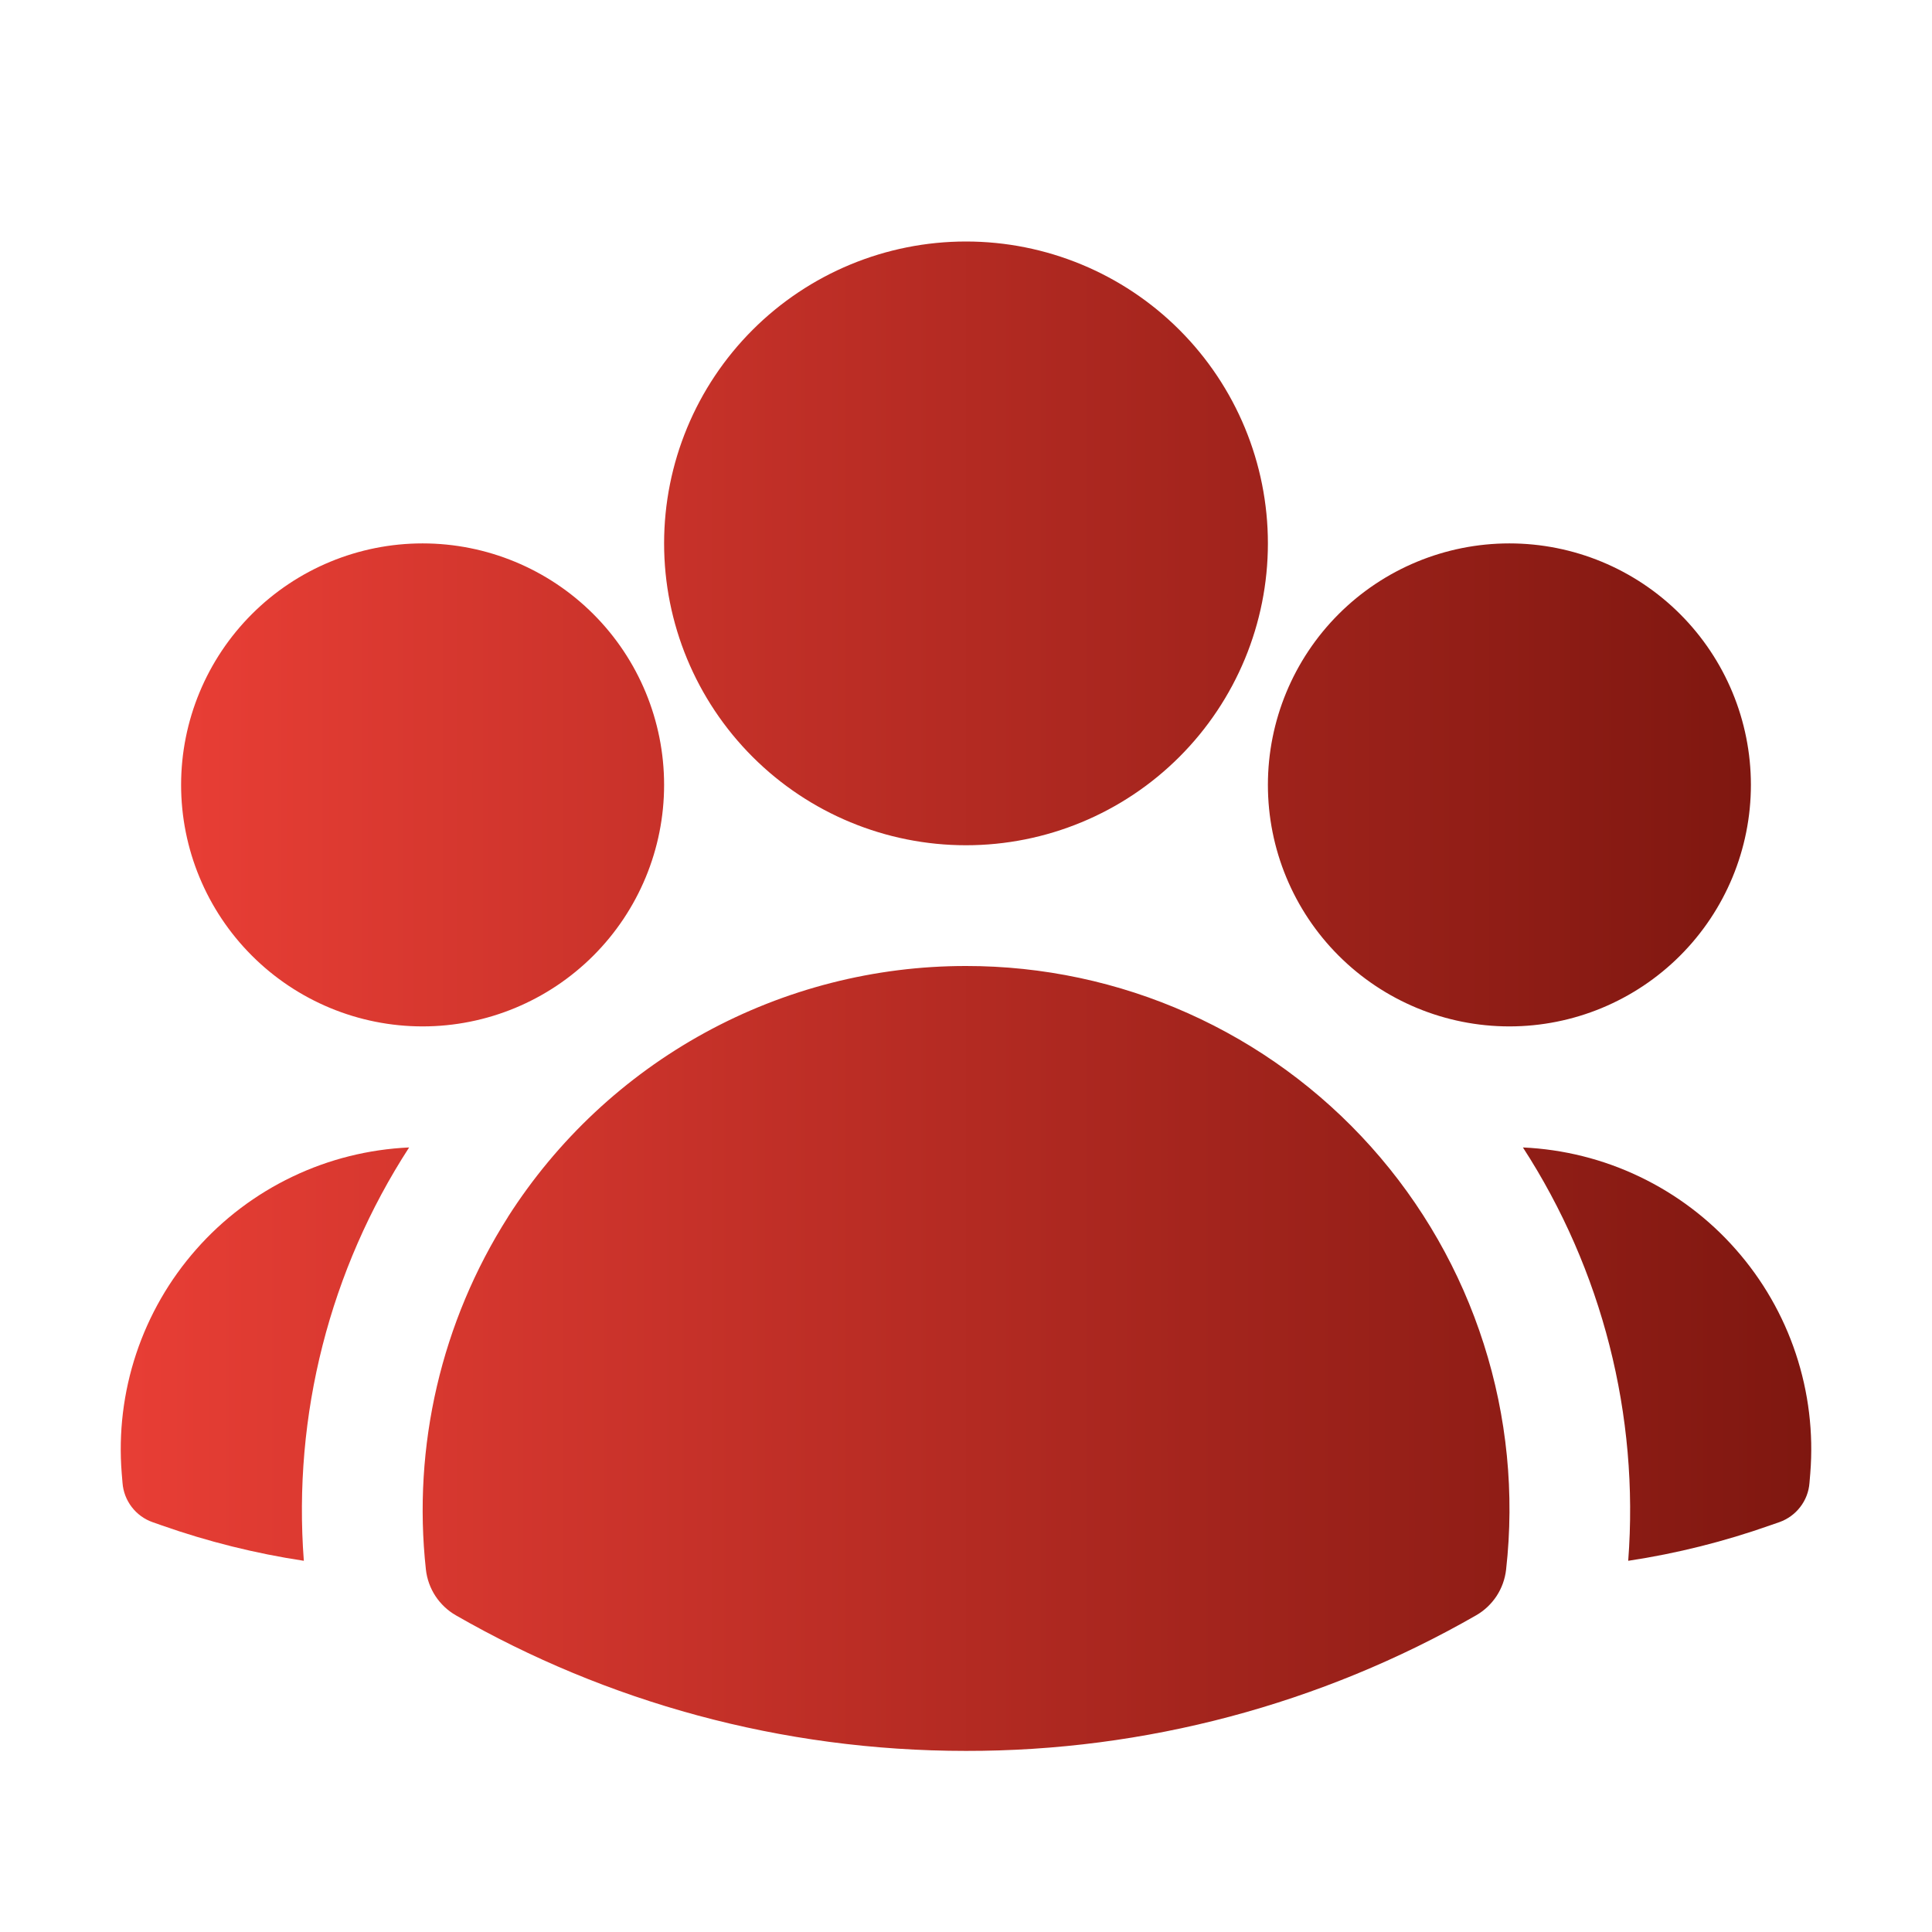 <svg width="38" height="38" viewBox="0 0 38 38" fill="none" xmlns="http://www.w3.org/2000/svg">
<path fill-rule="evenodd" clip-rule="evenodd" d="M13.062 10.688C13.062 9.113 13.688 7.603 14.802 6.489C15.915 5.376 17.425 4.75 19 4.75C20.575 4.75 22.085 5.376 23.198 6.489C24.312 7.603 24.938 9.113 24.938 10.688C24.938 12.262 24.312 13.772 23.198 14.886C22.085 15.999 20.575 16.625 19 16.625C17.425 16.625 15.915 15.999 14.802 14.886C13.688 13.772 13.062 12.262 13.062 10.688ZM24.938 15.438C24.938 14.178 25.438 12.97 26.329 12.079C27.22 11.188 28.428 10.688 29.688 10.688C30.947 10.688 32.156 11.188 33.046 12.079C33.937 12.97 34.438 14.178 34.438 15.438C34.438 16.697 33.937 17.905 33.046 18.796C32.156 19.687 30.947 20.188 29.688 20.188C28.428 20.188 27.22 19.687 26.329 18.796C25.438 17.905 24.938 16.697 24.938 15.438ZM3.562 15.438C3.562 14.178 4.063 12.97 4.954 12.079C5.845 11.188 7.053 10.688 8.312 10.688C9.572 10.688 10.78 11.188 11.671 12.079C12.562 12.97 13.062 14.178 13.062 15.438C13.062 16.697 12.562 17.905 11.671 18.796C10.78 19.687 9.572 20.188 8.312 20.188C7.053 20.188 5.845 19.687 4.954 18.796C4.063 17.905 3.562 16.697 3.562 15.438ZM9.991 23.935C10.957 22.422 12.288 21.176 13.863 20.313C15.438 19.451 17.204 18.999 19 19C20.504 18.999 21.991 19.315 23.364 19.928C24.738 20.541 25.966 21.438 26.968 22.558C27.971 23.679 28.726 24.999 29.183 26.432C29.641 27.864 29.791 29.377 29.623 30.872C29.602 31.058 29.538 31.236 29.436 31.392C29.333 31.548 29.196 31.678 29.034 31.771C25.98 33.523 22.52 34.443 19 34.438C15.35 34.438 11.922 33.468 8.966 31.771C8.804 31.678 8.667 31.548 8.564 31.392C8.462 31.236 8.398 31.058 8.377 30.872C8.111 28.444 8.681 25.998 9.991 23.937V23.935Z" fill="url(#paint0_linear_1712_39)"/>
<path d="M8.047 22.569C6.485 24.979 5.758 27.835 5.976 30.699C5.025 30.555 4.09 30.322 3.183 30.003L3.001 29.939C2.838 29.882 2.696 29.778 2.591 29.641C2.486 29.504 2.423 29.34 2.41 29.168L2.394 28.977C2.33 28.182 2.427 27.382 2.679 26.625C2.931 25.869 3.332 25.171 3.86 24.573C4.387 23.974 5.03 23.489 5.749 23.145C6.469 22.8 7.25 22.605 8.047 22.569ZM32.025 30.699C32.243 27.835 31.515 24.979 29.954 22.569C30.75 22.605 31.532 22.8 32.251 23.145C32.97 23.489 33.613 23.974 34.14 24.573C34.668 25.171 35.07 25.869 35.321 26.625C35.573 27.382 35.67 28.182 35.606 28.977L35.59 29.168C35.577 29.34 35.514 29.504 35.409 29.64C35.304 29.777 35.162 29.88 35 29.938L34.818 30.001C33.92 30.318 32.987 30.554 32.025 30.699Z" fill="url(#paint1_linear_1712_39)"/>
<defs>
<linearGradient id="paint0_linear_1712_39" x1="3.562" y1="19.594" x2="34.438" y2="19.594" gradientUnits="userSpaceOnUse">
<stop stop-color="#E83E35"/>
<stop offset="1" stop-color="#7F1710"/>
<stop offset="1" stop-color="#7E1710"/>
</linearGradient>
<linearGradient id="paint1_linear_1712_39" x1="2.375" y1="26.634" x2="35.625" y2="26.634" gradientUnits="userSpaceOnUse">
<stop stop-color="#E83E35"/>
<stop offset="1" stop-color="#7F1710"/>
<stop offset="1" stop-color="#7E1710"/>
</linearGradient>
</defs>
</svg>
